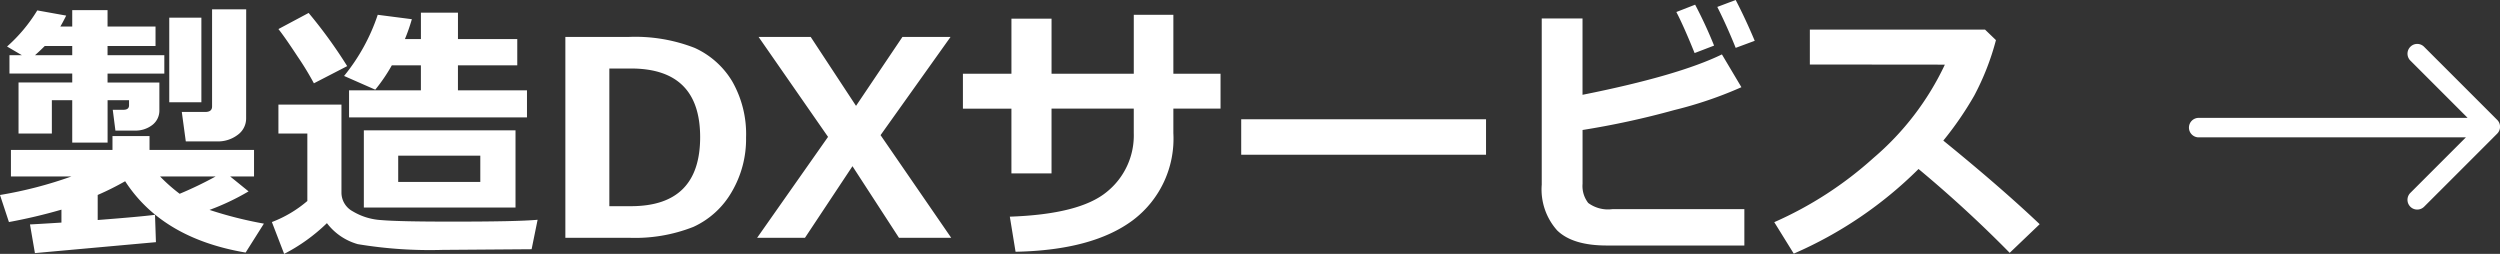 <svg xmlns="http://www.w3.org/2000/svg" width="256.457" height="26.045" viewBox="0 0 256.457 26.045">
  <rect x="0" y="0" width="256.457" height="26.045" fill="#333333" stroke="none"/>
  <g id="txt_manufacturing_dx" transform="translate(19937.549 21662)">
    <path id="合体_12" data-name="合体 12" d="M24235.709,21929.113a1,1,0,0,1,0-1.412l5.7-5.7H24214a1,1,0,0,1,0-2h27.584l-5.873-5.877a1,1,0,0,1,0-1.412.987.987,0,0,1,1.412,0l7.49,7.49a.984.984,0,0,1,.3.711,1,1,0,0,1-.3.713l-7.49,7.49a1,1,0,0,1-1.412,0Z" transform="translate(-43926 -43569.91)" fill="#fff"/>
    <path id="パス_22" data-name="パス 22" d="M25.7-12.264a2.069,2.069,0,0,1-.868,1.709,3.333,3.333,0,0,1-2.1.67H19.51l-.41-3.021h2.406q.7,0,.7-.561v-9.967h3.5ZM16.8-13.1a1.855,1.855,0,0,1-.725,1.531,2.815,2.815,0,0,1-1.8.574H12.291l-.273-2.133H13.1q.588,0,.588-.451v-.533h-2.2v4.348H7.861v-4.348H5.77v3.418H2.352v-5.236h5.51v-.916H1.422V-18.73H2.693l-1.518-.889a16.17,16.17,0,0,0,3.1-3.705l2.967.533q-.342.684-.6,1.121H7.861v-1.682h3.623v1.682h4.922v2H11.484v.943h5.824v1.887H11.484v.916H16.8ZM5.045-19.674q-.52.52-1,.943H7.861v-.943ZM21.109-13.9H17.814v-8.682h3.295ZM16.447.451,4.033,1.572,3.527-1.367q1.285-.068,3.227-.191V-2.885A54.707,54.707,0,0,1,1.367-1.613L.451-4.389a42.352,42.352,0,0,0,7.328-1.9H1.572V-9.01H11.99v-1.422h3.8V-9.01H26.51v2.721H24.063l1.887,1.531a24.525,24.525,0,0,1-4.006,1.9,40.969,40.969,0,0,0,5.578,1.408L25.648,1.518Q17.09.068,13.289-5.8a28.909,28.909,0,0,1-2.816,1.408v2.57q4.279-.328,5.879-.533Zm6.125-6.74h-5.7a17.086,17.086,0,0,0,2.01,1.777A38.65,38.65,0,0,0,22.572-6.289ZM42.7-22.422a18.7,18.7,0,0,1-.711,2.037h1.641v-2.707h3.8v2.707h6.084v2.693H47.428v2.57H54.51v2.775H36.258v-2.775h7.369v-2.57h-2.98a17.581,17.581,0,0,1-1.7,2.5l-3.2-1.408A19.847,19.847,0,0,0,39.2-22.873Zm-6.631,4.813-3.418,1.764A29.816,29.816,0,0,0,30.974-18.6q-1.306-1.989-1.962-2.81l3.1-1.654A49.1,49.1,0,0,1,36.066-17.609ZM55.6-1.846l-.615,3.021-9.119.068A45.208,45.208,0,0,1,37.16.656,6.019,6.019,0,0,1,33.988-1.5,18.353,18.353,0,0,1,29.6,1.654L28.342-1.613a12.316,12.316,0,0,0,3.637-2.16v-6.918H29.012v-2.967h6.467V-4.58a2.181,2.181,0,0,0,1.155,1.866,6.384,6.384,0,0,0,2.933.9q1.777.157,7.15.157Q53.525-1.654,55.6-1.846ZM37.775-3.1V-11.02H53.334V-3.1ZM41.3-5.729h8.422V-8.422H41.3ZM58.447,0V-20.6h6.439a16.767,16.767,0,0,1,6.822,1.121,8.649,8.649,0,0,1,3.862,3.445,10.886,10.886,0,0,1,1.415,5.756,10.678,10.678,0,0,1-1.47,5.571,8.724,8.724,0,0,1-3.931,3.589A16.282,16.282,0,0,1,64.941,0Zm4.512-17.363V-3.24h2.215q7.1,0,7.1-7.082,0-7.041-7.1-7.041ZM98.027,0H92.668L87.9-7.342,83.029,0H78.121l7.273-10.35L78.271-20.6h5.346l4.648,7.068L93.023-20.6h4.936L90.781-10.527Zm22.791-16.83h4.84v3.582h-4.84v2.529a10.464,10.464,0,0,1-4.129,8.9q-4.129,3.1-12.059,3.254l-.588-3.6q7.164-.246,9.939-2.536a7.427,7.427,0,0,0,2.775-6.022v-2.529h-8.436V-6.6h-4.115v-6.645H99.23V-16.83h4.977v-5.646h4.115v5.646h8.436v-6.043h4.061Zm32.074,8.313H127.777v-3.637h25.115Zm26.5,9.311H165.279q-3.5,0-5.086-1.545a6.3,6.3,0,0,1-1.586-4.7V-22.5h4.184v7.834q9.8-1.955,14.3-4.143l2,3.363A41.02,41.02,0,0,1,172.2-13.1a85.516,85.516,0,0,1-9.406,2.044v5.523a2.835,2.835,0,0,0,.581,1.962,3.416,3.416,0,0,0,2.468.636h13.549Zm1.066-21-1.955.725q-.9-2.242-1.887-4.2l1.887-.711Q179.512-22.449,180.455-20.207Zm-4.17.492-2,.766q-1.121-2.775-1.873-4.211l1.928-.752A45.176,45.176,0,0,1,176.285-19.715Zm33.4,18.32-3.076,2.939a126.337,126.337,0,0,0-9.352-8.6,41.655,41.655,0,0,1-12.8,8.682l-2-3.227a38.174,38.174,0,0,0,10.179-6.59,28.5,28.5,0,0,0,7.321-9.57l-13.85-.014v-3.582H204.08l1.121,1.08a26.37,26.37,0,0,1-2.235,5.708,34.091,34.091,0,0,1-3.165,4.6Q205.707-5.168,209.686-1.395Z" transform="translate(-19938 -21637.609)" fill="#fff"/>
  </g>
</svg>

